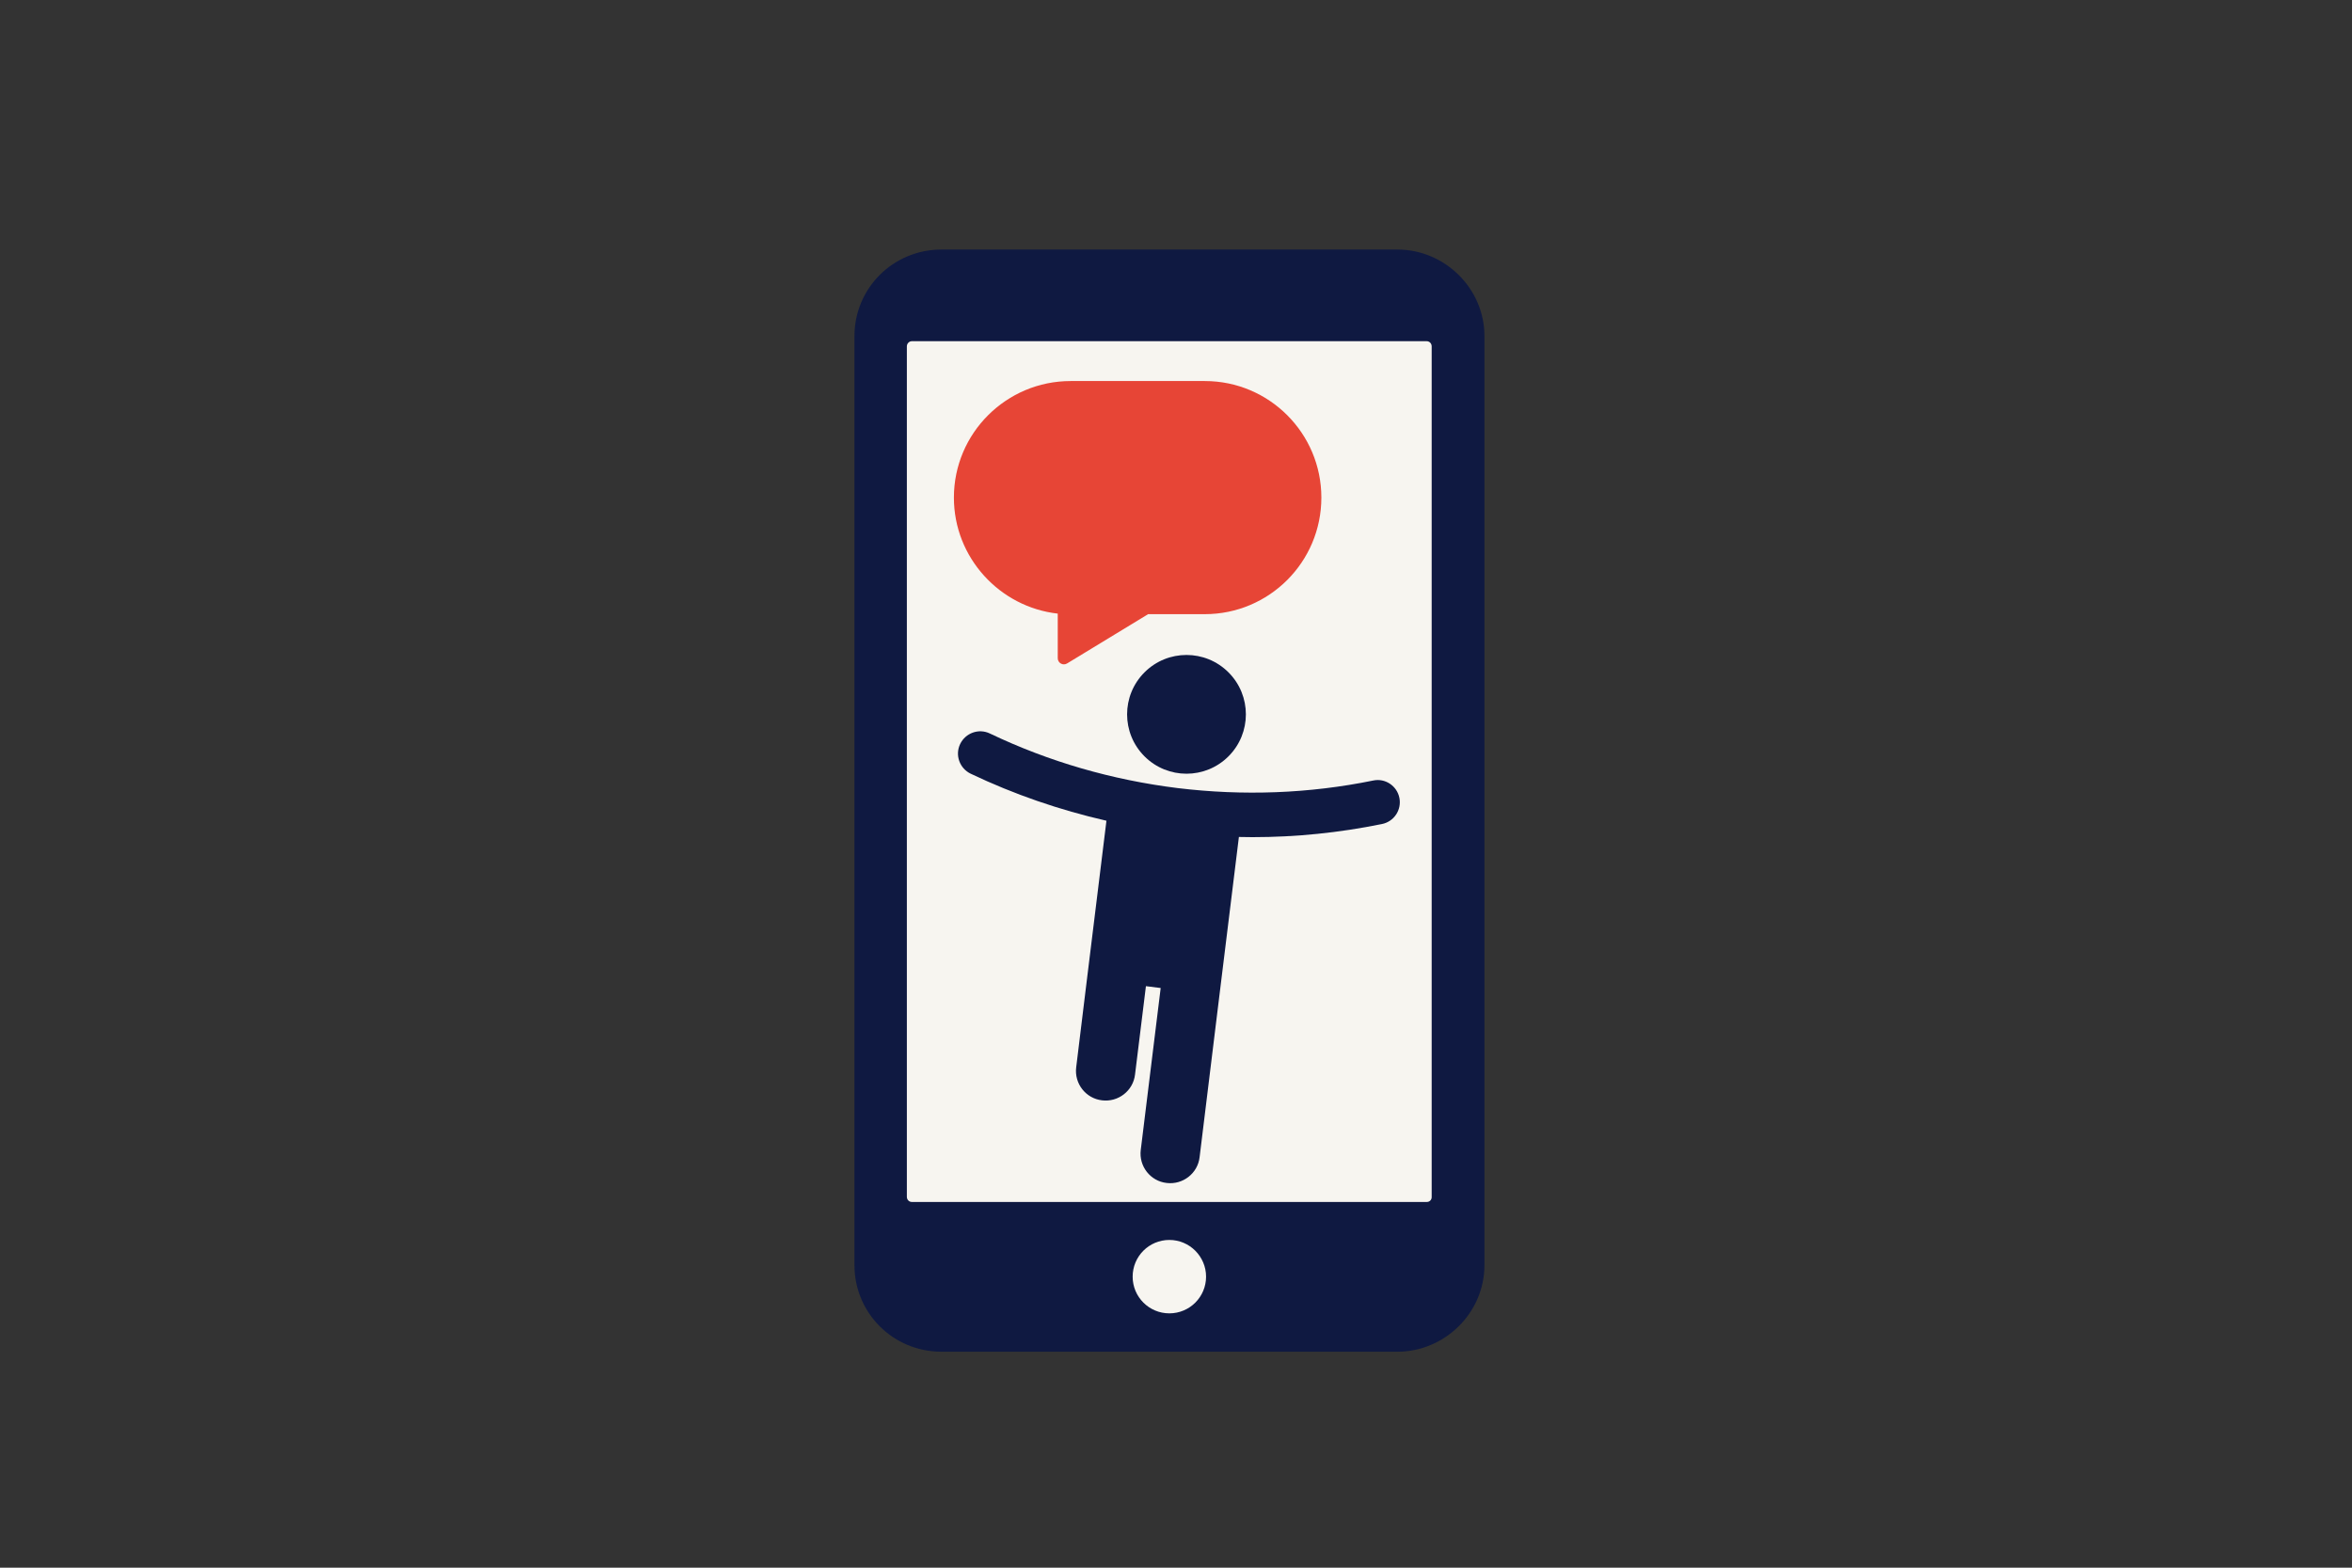 <?xml version="1.0" encoding="utf-8"?>
<!-- Generator: Adobe Illustrator 25.4.1, SVG Export Plug-In . SVG Version: 6.00 Build 0)  -->
<svg version="1.1" id="Layer_1" xmlns="http://www.w3.org/2000/svg" xmlns:xlink="http://www.w3.org/1999/xlink" x="0px" y="0px"
	 viewBox="0 0 1275 850" style="enable-background:new 0 0 1275 850;" xml:space="preserve">
<rect x="0" y="0" width="1275" height="850" fill="#333333" stroke="none"/>
<style type="text/css">
	.st0{fill:none;}
	.st1{fill:#0F1941;}
	.st2{fill:#F7F5F0;}
	.st3{fill:#E74536;}
</style>
<g id="Laag_1">
</g>
<g id="Laag_2">
</g>
<g id="artwork">
	<rect x="180" y="-14.3" class="st0" width="1275" height="850"/>
	<g>
		<path class="st1" d="M804.7,686c0,25.9-21.6,46.9-47.2,46.9H510.4c-26.3,0-47.2-21-47.2-46.9V182.2c0-25.9,20.9-46.9,47.2-46.9
			h247.1c25.6,0,47.2,21,47.2,46.9V686z"/>
		<path class="st2" d="M773.5,651.7H494.3c-1.5,0-2.7-1.2-2.7-2.8V187.8c0-1.5,1.2-2.8,2.7-2.8h279.1c1.5,0,2.7,1.2,2.7,2.8v461.1
			C776.2,650.5,775,651.7,773.5,651.7z"/>
		<path class="st2" d="M633.9,672.3c-11,0-19.9,8.9-19.9,19.9s8.9,19.9,19.9,19.9s19.9-8.9,19.9-19.9
			C653.8,681.3,644.9,672.3,633.9,672.3"/>
		<path class="st3" d="M653.1,206.6h-72.7c-34.9,0-63.3,28.3-63.3,63.2c0,32.6,24.9,59.4,56.3,62.9v24.2c0,2.6,2.9,4.2,5.1,2.8
			l43.9-26.7h0.8h29.9c34.9,0,63.2-28.3,63.2-63.2C716.3,234.9,688,206.6,653.1,206.6"/>
	</g>
</g>
<g>
	
		<ellipse transform="matrix(0.707 -0.707 0.707 0.707 -85.448 568.31)" class="st1" cx="643.3" cy="387.3" rx="32.2" ry="32.2"/>
	<path class="st1" d="M758.6,432.6c-1.3-6.5-7.7-10.8-14.2-9.4c-34.8,7.1-70.4,8.4-106,4.1c-35.5-4.4-69.8-14.3-101.8-29.6
		c-6-2.9-13.2-0.3-16.1,5.7c-2.9,6-0.3,13.2,5.7,16.1c23.5,11.2,48.2,19.7,73.6,25.5l-10.5,85.4l0,0l-5.9,48.3
		c-1.1,8.8,5.2,16.9,14,17.9l0,0c8.8,1.1,16.9-5.2,17.9-14l5.9-47.9l8,1l-10.8,87.8c-1.1,8.8,5.2,16.9,14,17.9l0,0
		c8.8,1.1,16.9-5.2,17.9-14l10.8-88.2l0,0l10.5-85.4c2.5,0,4.9,0.1,7.4,0.1c23.6,0,47-2.4,70.1-7.1
		C755.7,445.5,759.9,439.1,758.6,432.6z"/>
</g>
</svg>
